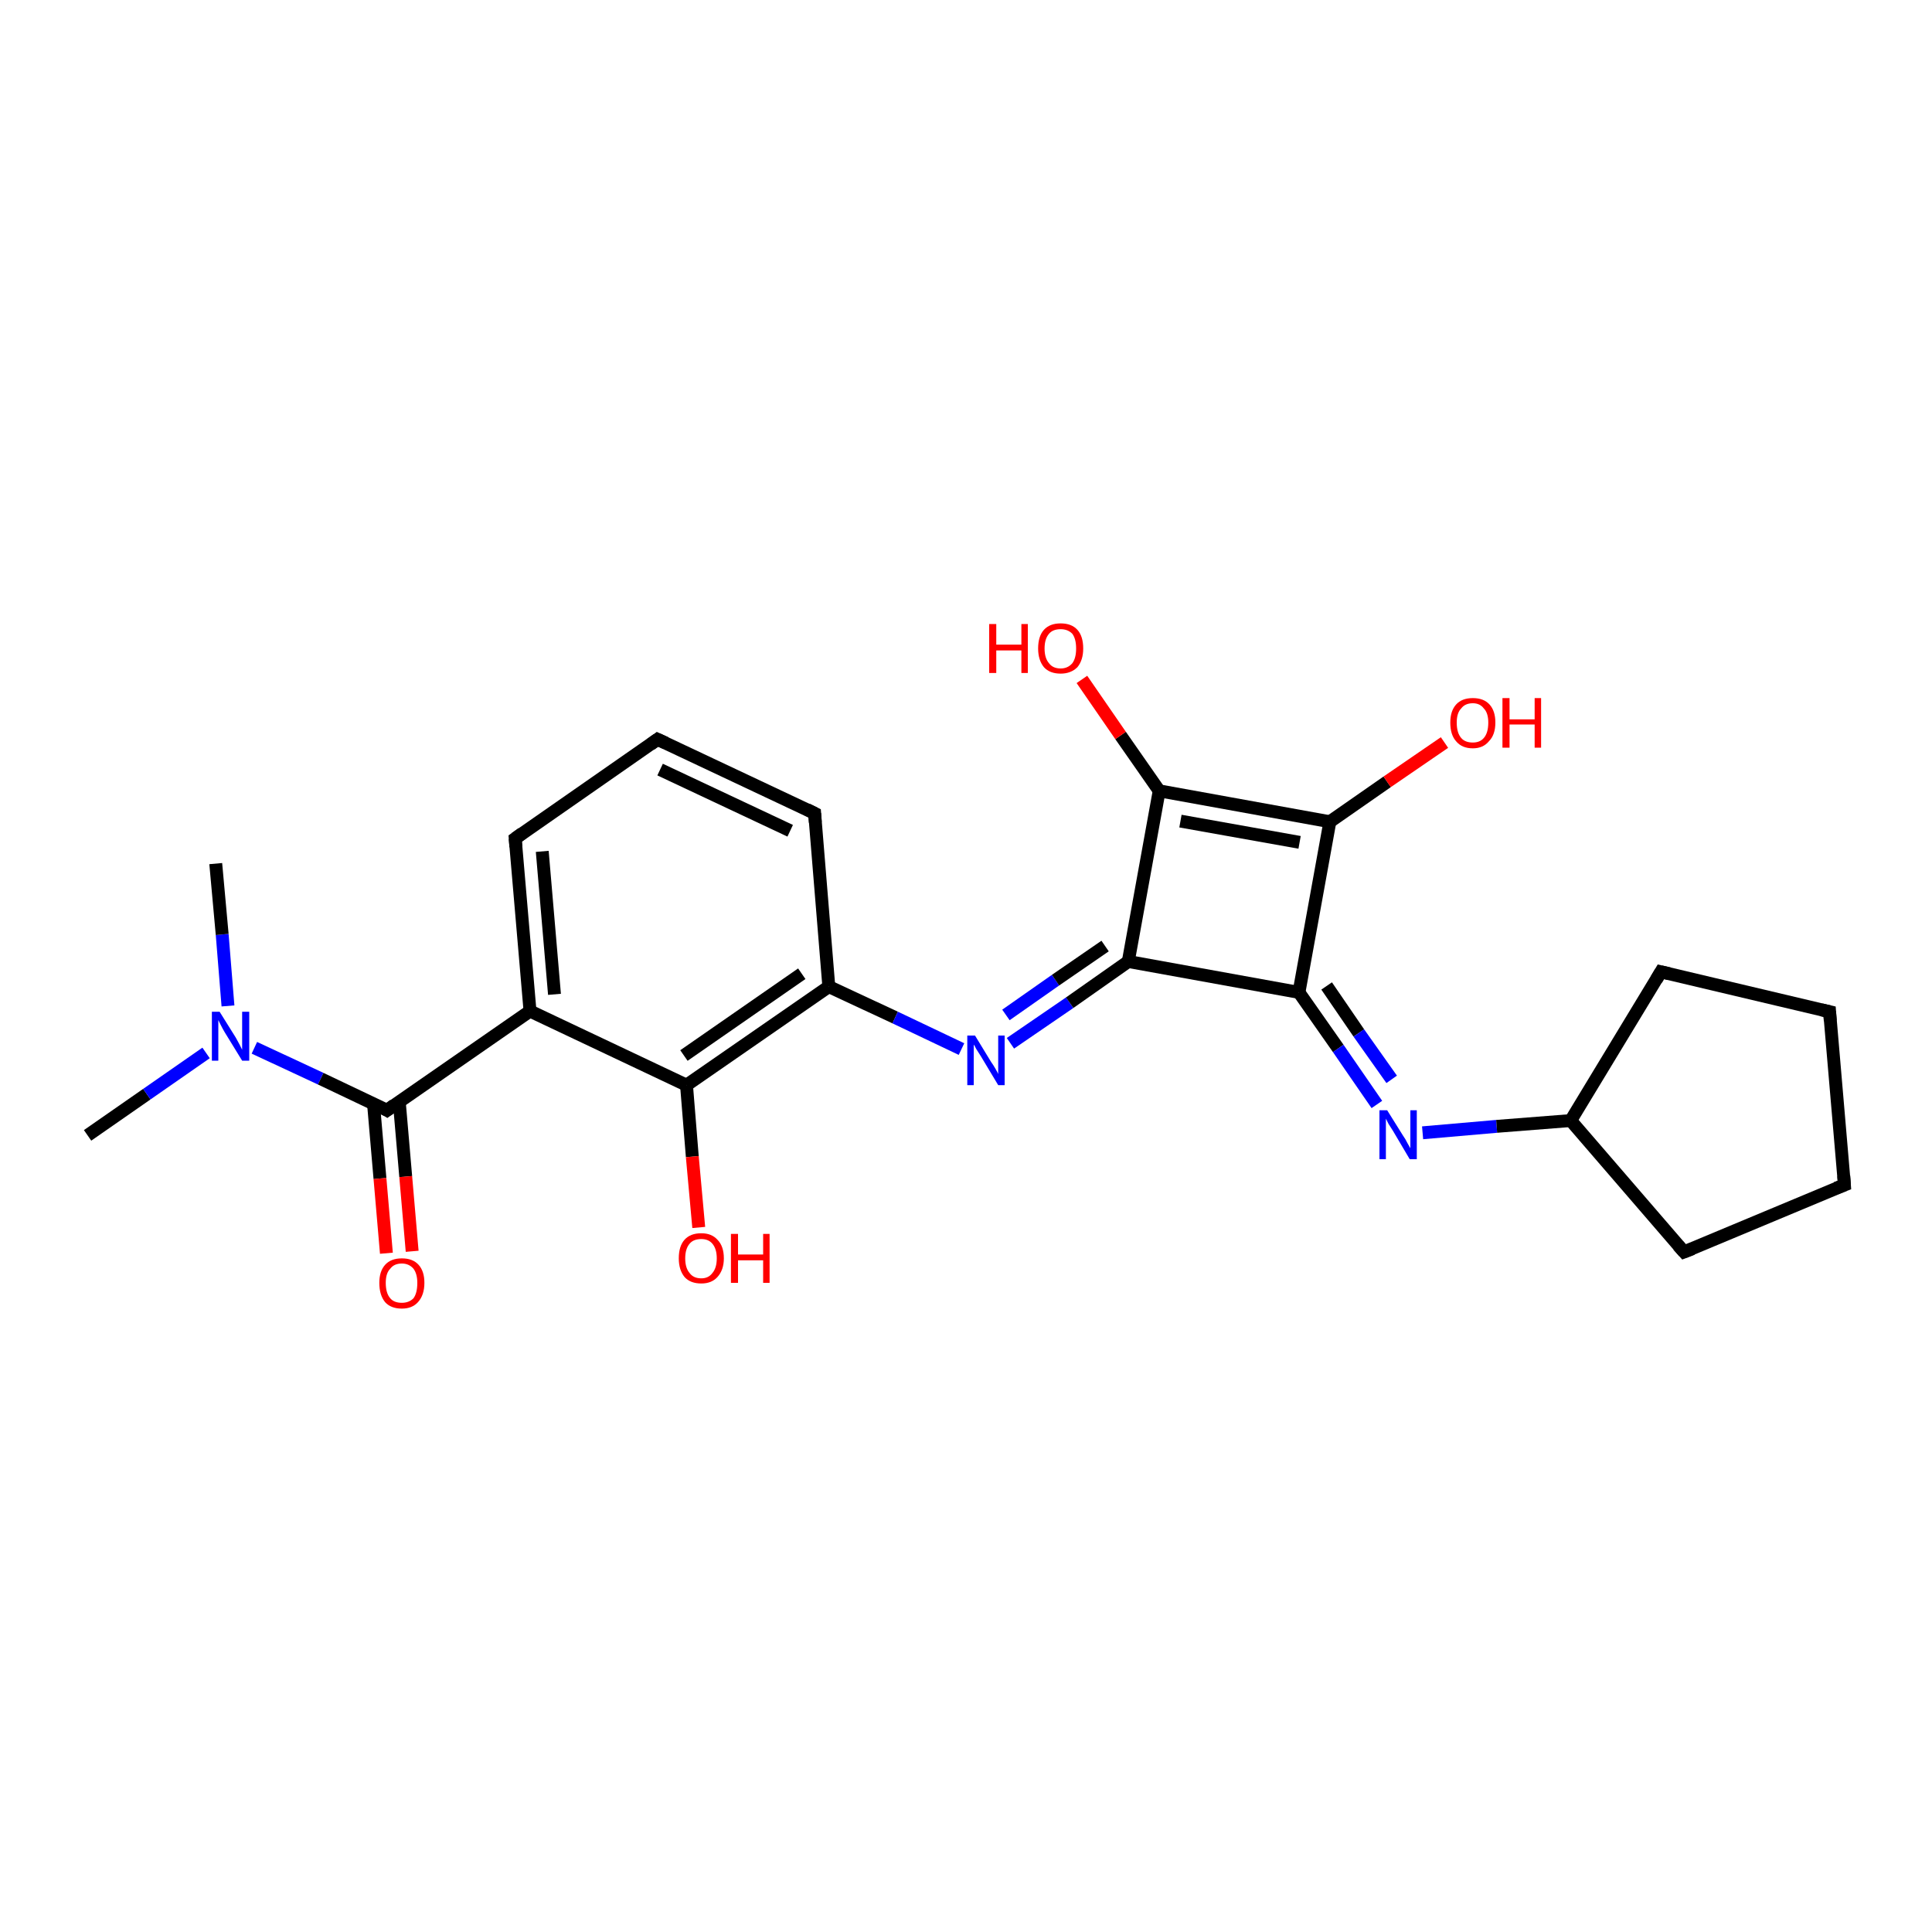 <?xml version='1.0' encoding='iso-8859-1'?>
<svg version='1.1' baseProfile='full'
              xmlns='http://www.w3.org/2000/svg'
                      xmlns:rdkit='http://www.rdkit.org/xml'
                      xmlns:xlink='http://www.w3.org/1999/xlink'
                  xml:space='preserve'
width='300px' height='300px' viewBox='0 0 300 300'>
<!-- END OF HEADER -->
<rect style='opacity:1.0;fill:#FFFFFF;stroke:none' width='300.0' height='300.0' x='0.0' y='0.0'> </rect>
<path class='bond-0 atom-0 atom-1' d='M 13.6,176.3 L 22.8,169.9' style='fill:none;fill-rule:evenodd;stroke:#000000;stroke-width:2.0px;stroke-linecap:butt;stroke-linejoin:miter;stroke-opacity:1' />
<path class='bond-0 atom-0 atom-1' d='M 22.8,169.9 L 32.0,163.5' style='fill:none;fill-rule:evenodd;stroke:#0000FF;stroke-width:2.0px;stroke-linecap:butt;stroke-linejoin:miter;stroke-opacity:1' />
<path class='bond-1 atom-1 atom-2' d='M 35.4,156.2 L 34.5,145.1' style='fill:none;fill-rule:evenodd;stroke:#0000FF;stroke-width:2.0px;stroke-linecap:butt;stroke-linejoin:miter;stroke-opacity:1' />
<path class='bond-1 atom-1 atom-2' d='M 34.5,145.1 L 33.5,134.1' style='fill:none;fill-rule:evenodd;stroke:#000000;stroke-width:2.0px;stroke-linecap:butt;stroke-linejoin:miter;stroke-opacity:1' />
<path class='bond-2 atom-1 atom-3' d='M 39.5,162.7 L 49.8,167.5' style='fill:none;fill-rule:evenodd;stroke:#0000FF;stroke-width:2.0px;stroke-linecap:butt;stroke-linejoin:miter;stroke-opacity:1' />
<path class='bond-2 atom-1 atom-3' d='M 49.8,167.5 L 60.1,172.4' style='fill:none;fill-rule:evenodd;stroke:#000000;stroke-width:2.0px;stroke-linecap:butt;stroke-linejoin:miter;stroke-opacity:1' />
<path class='bond-3 atom-3 atom-4' d='M 58.0,171.4 L 59.0,183.0' style='fill:none;fill-rule:evenodd;stroke:#000000;stroke-width:2.0px;stroke-linecap:butt;stroke-linejoin:miter;stroke-opacity:1' />
<path class='bond-3 atom-3 atom-4' d='M 59.0,183.0 L 60.0,194.6' style='fill:none;fill-rule:evenodd;stroke:#FF0000;stroke-width:2.0px;stroke-linecap:butt;stroke-linejoin:miter;stroke-opacity:1' />
<path class='bond-3 atom-3 atom-4' d='M 62.0,171.1 L 63.0,182.7' style='fill:none;fill-rule:evenodd;stroke:#000000;stroke-width:2.0px;stroke-linecap:butt;stroke-linejoin:miter;stroke-opacity:1' />
<path class='bond-3 atom-3 atom-4' d='M 63.0,182.7 L 64.0,194.3' style='fill:none;fill-rule:evenodd;stroke:#FF0000;stroke-width:2.0px;stroke-linecap:butt;stroke-linejoin:miter;stroke-opacity:1' />
<path class='bond-4 atom-3 atom-5' d='M 60.1,172.4 L 82.3,157.0' style='fill:none;fill-rule:evenodd;stroke:#000000;stroke-width:2.0px;stroke-linecap:butt;stroke-linejoin:miter;stroke-opacity:1' />
<path class='bond-5 atom-5 atom-6' d='M 82.3,157.0 L 80.0,130.2' style='fill:none;fill-rule:evenodd;stroke:#000000;stroke-width:2.0px;stroke-linecap:butt;stroke-linejoin:miter;stroke-opacity:1' />
<path class='bond-5 atom-5 atom-6' d='M 86.1,154.4 L 84.2,132.2' style='fill:none;fill-rule:evenodd;stroke:#000000;stroke-width:2.0px;stroke-linecap:butt;stroke-linejoin:miter;stroke-opacity:1' />
<path class='bond-6 atom-6 atom-7' d='M 80.0,130.2 L 102.1,114.8' style='fill:none;fill-rule:evenodd;stroke:#000000;stroke-width:2.0px;stroke-linecap:butt;stroke-linejoin:miter;stroke-opacity:1' />
<path class='bond-7 atom-7 atom-8' d='M 102.1,114.8 L 126.5,126.3' style='fill:none;fill-rule:evenodd;stroke:#000000;stroke-width:2.0px;stroke-linecap:butt;stroke-linejoin:miter;stroke-opacity:1' />
<path class='bond-7 atom-7 atom-8' d='M 102.5,119.5 L 122.7,129.0' style='fill:none;fill-rule:evenodd;stroke:#000000;stroke-width:2.0px;stroke-linecap:butt;stroke-linejoin:miter;stroke-opacity:1' />
<path class='bond-8 atom-8 atom-9' d='M 126.5,126.3 L 128.7,153.2' style='fill:none;fill-rule:evenodd;stroke:#000000;stroke-width:2.0px;stroke-linecap:butt;stroke-linejoin:miter;stroke-opacity:1' />
<path class='bond-9 atom-9 atom-10' d='M 128.7,153.2 L 139.0,158.0' style='fill:none;fill-rule:evenodd;stroke:#000000;stroke-width:2.0px;stroke-linecap:butt;stroke-linejoin:miter;stroke-opacity:1' />
<path class='bond-9 atom-9 atom-10' d='M 139.0,158.0 L 149.3,162.9' style='fill:none;fill-rule:evenodd;stroke:#0000FF;stroke-width:2.0px;stroke-linecap:butt;stroke-linejoin:miter;stroke-opacity:1' />
<path class='bond-10 atom-10 atom-11' d='M 156.9,162.0 L 166.1,155.7' style='fill:none;fill-rule:evenodd;stroke:#0000FF;stroke-width:2.0px;stroke-linecap:butt;stroke-linejoin:miter;stroke-opacity:1' />
<path class='bond-10 atom-10 atom-11' d='M 166.1,155.7 L 175.2,149.3' style='fill:none;fill-rule:evenodd;stroke:#000000;stroke-width:2.0px;stroke-linecap:butt;stroke-linejoin:miter;stroke-opacity:1' />
<path class='bond-10 atom-10 atom-11' d='M 156.2,157.6 L 163.9,152.2' style='fill:none;fill-rule:evenodd;stroke:#0000FF;stroke-width:2.0px;stroke-linecap:butt;stroke-linejoin:miter;stroke-opacity:1' />
<path class='bond-10 atom-10 atom-11' d='M 163.9,152.2 L 171.6,146.9' style='fill:none;fill-rule:evenodd;stroke:#000000;stroke-width:2.0px;stroke-linecap:butt;stroke-linejoin:miter;stroke-opacity:1' />
<path class='bond-11 atom-11 atom-12' d='M 175.2,149.3 L 180.0,122.8' style='fill:none;fill-rule:evenodd;stroke:#000000;stroke-width:2.0px;stroke-linecap:butt;stroke-linejoin:miter;stroke-opacity:1' />
<path class='bond-12 atom-12 atom-13' d='M 180.0,122.8 L 174.0,114.2' style='fill:none;fill-rule:evenodd;stroke:#000000;stroke-width:2.0px;stroke-linecap:butt;stroke-linejoin:miter;stroke-opacity:1' />
<path class='bond-12 atom-12 atom-13' d='M 174.0,114.2 L 168.0,105.5' style='fill:none;fill-rule:evenodd;stroke:#FF0000;stroke-width:2.0px;stroke-linecap:butt;stroke-linejoin:miter;stroke-opacity:1' />
<path class='bond-13 atom-12 atom-14' d='M 180.0,122.8 L 206.5,127.6' style='fill:none;fill-rule:evenodd;stroke:#000000;stroke-width:2.0px;stroke-linecap:butt;stroke-linejoin:miter;stroke-opacity:1' />
<path class='bond-13 atom-12 atom-14' d='M 183.3,127.5 L 201.8,130.8' style='fill:none;fill-rule:evenodd;stroke:#000000;stroke-width:2.0px;stroke-linecap:butt;stroke-linejoin:miter;stroke-opacity:1' />
<path class='bond-14 atom-14 atom-15' d='M 206.5,127.6 L 215.4,121.4' style='fill:none;fill-rule:evenodd;stroke:#000000;stroke-width:2.0px;stroke-linecap:butt;stroke-linejoin:miter;stroke-opacity:1' />
<path class='bond-14 atom-14 atom-15' d='M 215.4,121.4 L 224.3,115.3' style='fill:none;fill-rule:evenodd;stroke:#FF0000;stroke-width:2.0px;stroke-linecap:butt;stroke-linejoin:miter;stroke-opacity:1' />
<path class='bond-15 atom-14 atom-16' d='M 206.5,127.6 L 201.7,154.1' style='fill:none;fill-rule:evenodd;stroke:#000000;stroke-width:2.0px;stroke-linecap:butt;stroke-linejoin:miter;stroke-opacity:1' />
<path class='bond-16 atom-16 atom-17' d='M 201.7,154.1 L 207.8,162.8' style='fill:none;fill-rule:evenodd;stroke:#000000;stroke-width:2.0px;stroke-linecap:butt;stroke-linejoin:miter;stroke-opacity:1' />
<path class='bond-16 atom-16 atom-17' d='M 207.8,162.8 L 213.8,171.5' style='fill:none;fill-rule:evenodd;stroke:#0000FF;stroke-width:2.0px;stroke-linecap:butt;stroke-linejoin:miter;stroke-opacity:1' />
<path class='bond-16 atom-16 atom-17' d='M 206.0,153.1 L 211.0,160.4' style='fill:none;fill-rule:evenodd;stroke:#000000;stroke-width:2.0px;stroke-linecap:butt;stroke-linejoin:miter;stroke-opacity:1' />
<path class='bond-16 atom-16 atom-17' d='M 211.0,160.4 L 216.1,167.6' style='fill:none;fill-rule:evenodd;stroke:#0000FF;stroke-width:2.0px;stroke-linecap:butt;stroke-linejoin:miter;stroke-opacity:1' />
<path class='bond-17 atom-17 atom-18' d='M 220.9,175.9 L 232.4,174.9' style='fill:none;fill-rule:evenodd;stroke:#0000FF;stroke-width:2.0px;stroke-linecap:butt;stroke-linejoin:miter;stroke-opacity:1' />
<path class='bond-17 atom-17 atom-18' d='M 232.4,174.9 L 243.9,174.0' style='fill:none;fill-rule:evenodd;stroke:#000000;stroke-width:2.0px;stroke-linecap:butt;stroke-linejoin:miter;stroke-opacity:1' />
<path class='bond-18 atom-18 atom-19' d='M 243.9,174.0 L 257.9,150.9' style='fill:none;fill-rule:evenodd;stroke:#000000;stroke-width:2.0px;stroke-linecap:butt;stroke-linejoin:miter;stroke-opacity:1' />
<path class='bond-19 atom-19 atom-20' d='M 257.9,150.9 L 284.1,157.1' style='fill:none;fill-rule:evenodd;stroke:#000000;stroke-width:2.0px;stroke-linecap:butt;stroke-linejoin:miter;stroke-opacity:1' />
<path class='bond-20 atom-20 atom-21' d='M 284.1,157.1 L 286.4,184.0' style='fill:none;fill-rule:evenodd;stroke:#000000;stroke-width:2.0px;stroke-linecap:butt;stroke-linejoin:miter;stroke-opacity:1' />
<path class='bond-21 atom-21 atom-22' d='M 286.4,184.0 L 261.5,194.4' style='fill:none;fill-rule:evenodd;stroke:#000000;stroke-width:2.0px;stroke-linecap:butt;stroke-linejoin:miter;stroke-opacity:1' />
<path class='bond-22 atom-9 atom-23' d='M 128.7,153.2 L 106.6,168.5' style='fill:none;fill-rule:evenodd;stroke:#000000;stroke-width:2.0px;stroke-linecap:butt;stroke-linejoin:miter;stroke-opacity:1' />
<path class='bond-22 atom-9 atom-23' d='M 124.5,151.2 L 106.2,163.9' style='fill:none;fill-rule:evenodd;stroke:#000000;stroke-width:2.0px;stroke-linecap:butt;stroke-linejoin:miter;stroke-opacity:1' />
<path class='bond-23 atom-23 atom-24' d='M 106.6,168.5 L 107.5,179.6' style='fill:none;fill-rule:evenodd;stroke:#000000;stroke-width:2.0px;stroke-linecap:butt;stroke-linejoin:miter;stroke-opacity:1' />
<path class='bond-23 atom-23 atom-24' d='M 107.5,179.6 L 108.5,190.6' style='fill:none;fill-rule:evenodd;stroke:#FF0000;stroke-width:2.0px;stroke-linecap:butt;stroke-linejoin:miter;stroke-opacity:1' />
<path class='bond-24 atom-23 atom-5' d='M 106.6,168.5 L 82.3,157.0' style='fill:none;fill-rule:evenodd;stroke:#000000;stroke-width:2.0px;stroke-linecap:butt;stroke-linejoin:miter;stroke-opacity:1' />
<path class='bond-25 atom-16 atom-11' d='M 201.7,154.1 L 175.2,149.3' style='fill:none;fill-rule:evenodd;stroke:#000000;stroke-width:2.0px;stroke-linecap:butt;stroke-linejoin:miter;stroke-opacity:1' />
<path class='bond-26 atom-22 atom-18' d='M 261.5,194.4 L 243.9,174.0' style='fill:none;fill-rule:evenodd;stroke:#000000;stroke-width:2.0px;stroke-linecap:butt;stroke-linejoin:miter;stroke-opacity:1' />
<path d='M 59.6,172.1 L 60.1,172.4 L 61.2,171.6' style='fill:none;stroke:#000000;stroke-width:2.0px;stroke-linecap:butt;stroke-linejoin:miter;stroke-opacity:1;' />
<path d='M 80.1,131.5 L 80.0,130.2 L 81.1,129.4' style='fill:none;stroke:#000000;stroke-width:2.0px;stroke-linecap:butt;stroke-linejoin:miter;stroke-opacity:1;' />
<path d='M 101.0,115.6 L 102.1,114.8 L 103.4,115.4' style='fill:none;stroke:#000000;stroke-width:2.0px;stroke-linecap:butt;stroke-linejoin:miter;stroke-opacity:1;' />
<path d='M 125.3,125.7 L 126.5,126.3 L 126.6,127.7' style='fill:none;stroke:#000000;stroke-width:2.0px;stroke-linecap:butt;stroke-linejoin:miter;stroke-opacity:1;' />
<path d='M 257.2,152.1 L 257.9,150.9 L 259.2,151.2' style='fill:none;stroke:#000000;stroke-width:2.0px;stroke-linecap:butt;stroke-linejoin:miter;stroke-opacity:1;' />
<path d='M 282.8,156.8 L 284.1,157.1 L 284.2,158.5' style='fill:none;stroke:#000000;stroke-width:2.0px;stroke-linecap:butt;stroke-linejoin:miter;stroke-opacity:1;' />
<path d='M 286.3,182.6 L 286.4,184.0 L 285.1,184.5' style='fill:none;stroke:#000000;stroke-width:2.0px;stroke-linecap:butt;stroke-linejoin:miter;stroke-opacity:1;' />
<path d='M 262.8,193.9 L 261.5,194.4 L 260.6,193.4' style='fill:none;stroke:#000000;stroke-width:2.0px;stroke-linecap:butt;stroke-linejoin:miter;stroke-opacity:1;' />
<path class='atom-1' d='M 34.1 157.1
L 36.6 161.1
Q 36.8 161.5, 37.2 162.2
Q 37.6 163.0, 37.6 163.0
L 37.6 157.1
L 38.7 157.1
L 38.7 164.7
L 37.6 164.7
L 34.9 160.3
Q 34.6 159.8, 34.3 159.2
Q 34.0 158.6, 33.9 158.4
L 33.9 164.7
L 32.9 164.7
L 32.9 157.1
L 34.1 157.1
' fill='#0000FF'/>
<path class='atom-4' d='M 58.9 199.2
Q 58.9 197.4, 59.8 196.4
Q 60.7 195.4, 62.4 195.4
Q 64.1 195.4, 65.0 196.4
Q 65.9 197.4, 65.9 199.2
Q 65.9 201.1, 64.9 202.2
Q 64.0 203.2, 62.4 203.2
Q 60.7 203.2, 59.8 202.2
Q 58.9 201.1, 58.9 199.2
M 62.4 202.3
Q 63.5 202.3, 64.2 201.6
Q 64.8 200.8, 64.8 199.2
Q 64.8 197.8, 64.2 197.0
Q 63.5 196.2, 62.4 196.2
Q 61.2 196.2, 60.6 197.0
Q 59.9 197.7, 59.9 199.2
Q 59.9 200.8, 60.6 201.6
Q 61.2 202.3, 62.4 202.3
' fill='#FF0000'/>
<path class='atom-10' d='M 151.4 160.8
L 153.9 164.9
Q 154.2 165.3, 154.6 166.0
Q 155.0 166.7, 155.0 166.8
L 155.0 160.8
L 156.0 160.8
L 156.0 168.5
L 155.0 168.5
L 152.3 164.0
Q 152.0 163.5, 151.6 162.9
Q 151.3 162.3, 151.2 162.2
L 151.2 168.5
L 150.2 168.5
L 150.2 160.8
L 151.4 160.8
' fill='#0000FF'/>
<path class='atom-13' d='M 153.6 96.9
L 154.7 96.9
L 154.7 100.1
L 158.6 100.1
L 158.6 96.9
L 159.6 96.9
L 159.6 104.5
L 158.6 104.5
L 158.6 101.0
L 154.7 101.0
L 154.7 104.5
L 153.6 104.5
L 153.6 96.9
' fill='#FF0000'/>
<path class='atom-13' d='M 161.2 100.7
Q 161.2 98.8, 162.1 97.8
Q 163.0 96.8, 164.7 96.8
Q 166.4 96.8, 167.3 97.8
Q 168.2 98.8, 168.2 100.7
Q 168.2 102.5, 167.3 103.6
Q 166.3 104.6, 164.7 104.6
Q 163.0 104.6, 162.1 103.6
Q 161.2 102.5, 161.2 100.7
M 164.7 103.8
Q 165.8 103.8, 166.5 103.0
Q 167.1 102.2, 167.1 100.7
Q 167.1 99.2, 166.5 98.4
Q 165.8 97.7, 164.7 97.7
Q 163.5 97.7, 162.9 98.4
Q 162.2 99.2, 162.2 100.7
Q 162.2 102.2, 162.9 103.0
Q 163.5 103.8, 164.7 103.8
' fill='#FF0000'/>
<path class='atom-15' d='M 225.2 112.2
Q 225.2 110.4, 226.1 109.4
Q 227.0 108.4, 228.7 108.4
Q 230.4 108.4, 231.3 109.4
Q 232.2 110.4, 232.2 112.2
Q 232.2 114.1, 231.2 115.1
Q 230.3 116.2, 228.7 116.2
Q 227.0 116.2, 226.1 115.1
Q 225.2 114.1, 225.2 112.2
M 228.7 115.3
Q 229.8 115.3, 230.4 114.6
Q 231.1 113.8, 231.1 112.2
Q 231.1 110.7, 230.4 110.0
Q 229.8 109.2, 228.7 109.2
Q 227.5 109.2, 226.9 110.0
Q 226.2 110.7, 226.2 112.2
Q 226.2 113.8, 226.9 114.6
Q 227.5 115.3, 228.7 115.3
' fill='#FF0000'/>
<path class='atom-15' d='M 233.3 108.4
L 234.4 108.4
L 234.4 111.7
L 238.3 111.7
L 238.3 108.4
L 239.3 108.4
L 239.3 116.1
L 238.3 116.1
L 238.3 112.5
L 234.4 112.5
L 234.4 116.1
L 233.3 116.1
L 233.3 108.4
' fill='#FF0000'/>
<path class='atom-17' d='M 215.4 172.4
L 217.9 176.4
Q 218.2 176.8, 218.6 177.6
Q 219.0 178.3, 219.0 178.3
L 219.0 172.4
L 220.0 172.4
L 220.0 180.0
L 218.9 180.0
L 216.3 175.6
Q 216.0 175.1, 215.6 174.5
Q 215.3 173.9, 215.2 173.7
L 215.2 180.0
L 214.2 180.0
L 214.2 172.4
L 215.4 172.4
' fill='#0000FF'/>
<path class='atom-24' d='M 105.4 195.4
Q 105.4 193.5, 106.3 192.5
Q 107.2 191.5, 108.9 191.5
Q 110.5 191.5, 111.4 192.5
Q 112.4 193.5, 112.4 195.4
Q 112.4 197.2, 111.4 198.3
Q 110.5 199.3, 108.9 199.3
Q 107.2 199.3, 106.3 198.3
Q 105.4 197.2, 105.4 195.4
M 108.9 198.5
Q 110.0 198.5, 110.6 197.7
Q 111.3 196.9, 111.3 195.4
Q 111.3 193.9, 110.6 193.1
Q 110.0 192.4, 108.9 192.4
Q 107.7 192.4, 107.1 193.1
Q 106.4 193.9, 106.4 195.4
Q 106.4 196.9, 107.1 197.7
Q 107.7 198.5, 108.9 198.5
' fill='#FF0000'/>
<path class='atom-24' d='M 113.5 191.6
L 114.6 191.6
L 114.6 194.8
L 118.5 194.8
L 118.5 191.6
L 119.5 191.6
L 119.5 199.2
L 118.5 199.2
L 118.5 195.7
L 114.6 195.7
L 114.6 199.2
L 113.5 199.2
L 113.5 191.6
' fill='#FF0000'/>
</svg>
